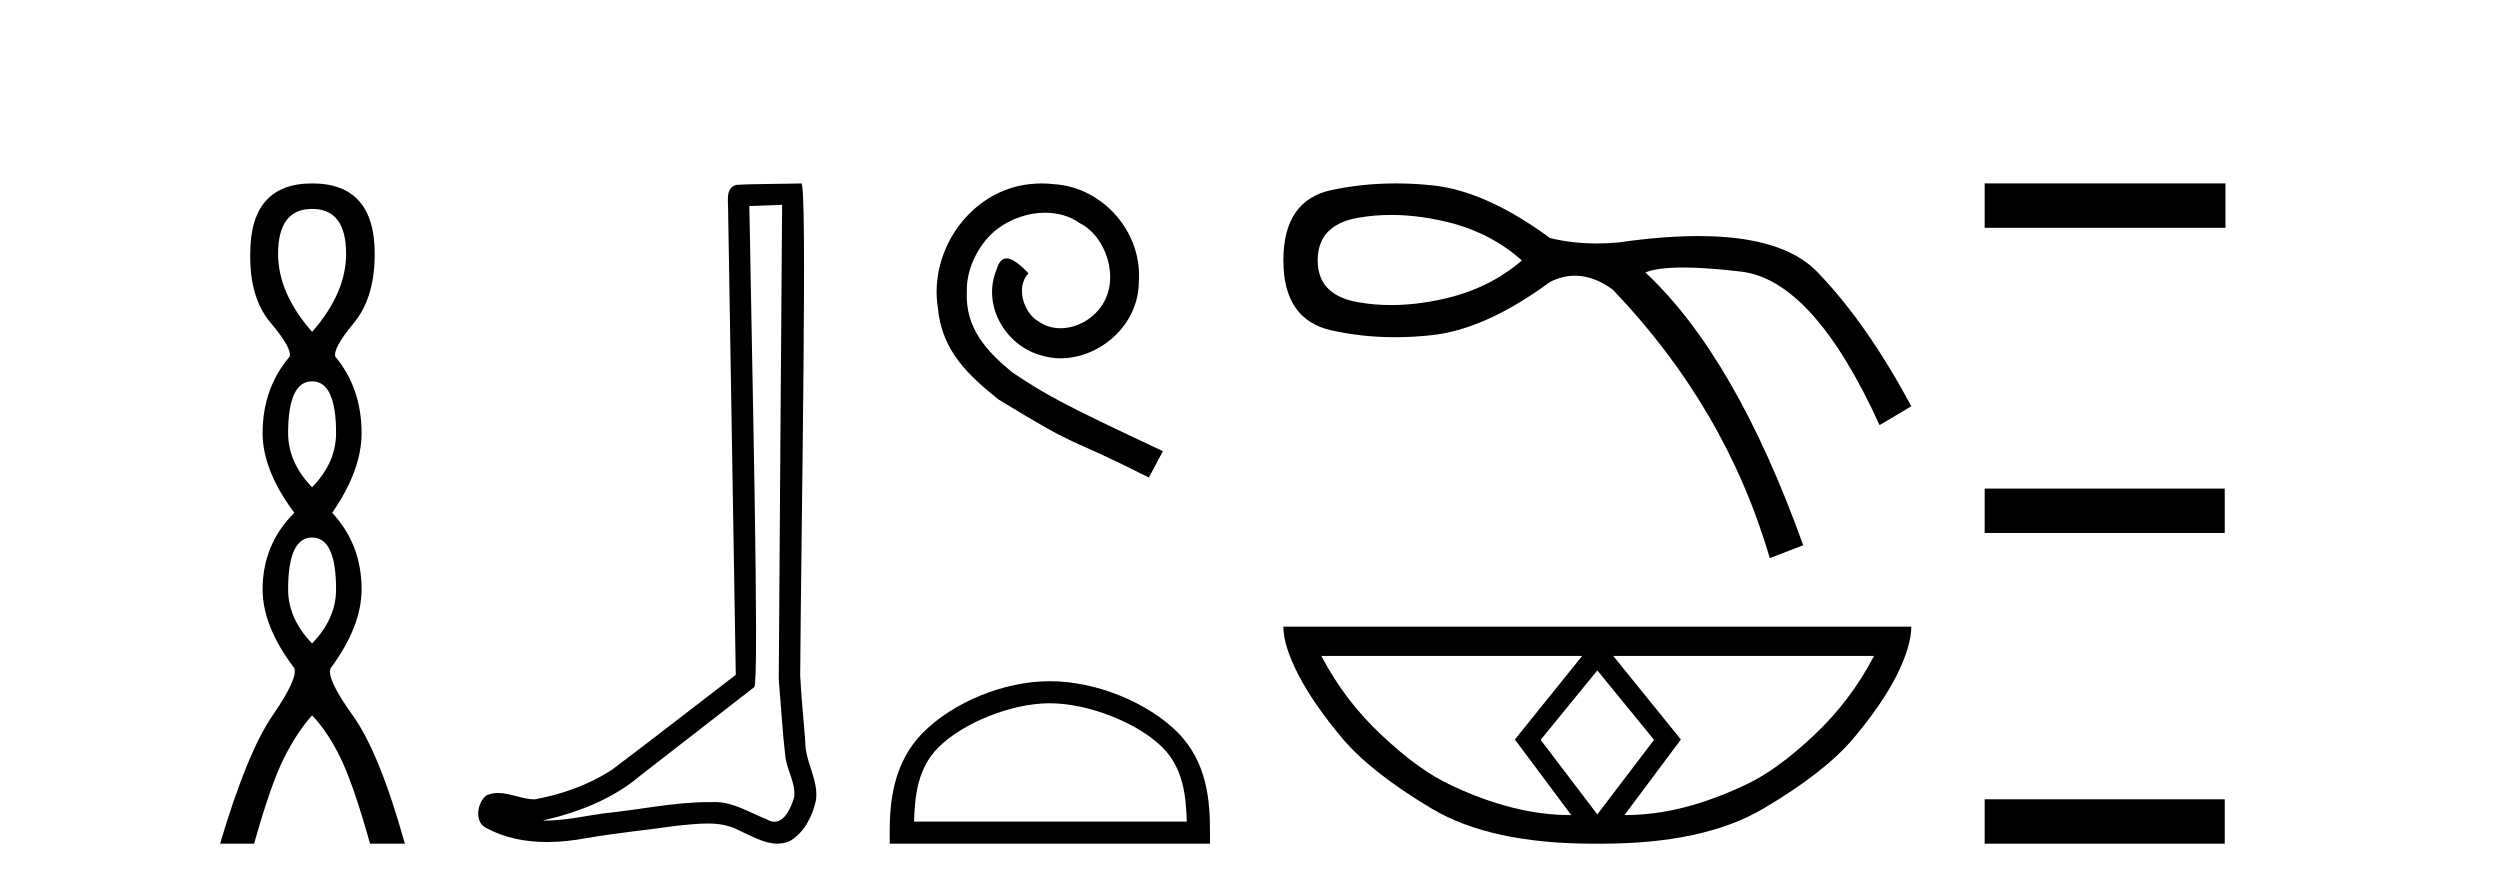 <?xml version='1.0' encoding='UTF-8' standalone='yes'?><svg xmlns='http://www.w3.org/2000/svg' xmlns:xlink='http://www.w3.org/1999/xlink' width='115.0' height='41.0' ><path d='M 14.356 9.61 Q 15.921 9.61 15.921 11.673 Q 15.921 13.487 14.356 15.265 Q 12.792 13.487 12.792 11.673 Q 12.792 9.61 14.356 9.61 ZM 14.356 17.541 Q 15.459 17.541 15.459 19.924 Q 15.459 21.276 14.356 22.414 Q 13.254 21.276 13.254 19.924 Q 13.254 17.541 14.356 17.541 ZM 14.356 24.726 Q 15.459 24.726 15.459 27.108 Q 15.459 28.46 14.356 29.598 Q 13.254 28.46 13.254 27.108 Q 13.254 24.726 14.356 24.726 ZM 14.356 8.437 Q 11.511 8.437 11.511 11.673 Q 11.476 13.7 12.454 14.856 Q 13.432 16.012 13.325 16.403 Q 12.08 17.862 12.08 19.924 Q 12.08 21.631 13.538 23.588 Q 12.08 25.046 12.08 27.108 Q 12.08 28.816 13.538 30.736 Q 13.716 31.198 12.543 32.906 Q 11.369 34.613 10.124 38.809 L 11.689 38.809 Q 12.471 36.035 13.076 34.844 Q 13.681 33.652 14.356 32.906 Q 15.068 33.652 15.655 34.844 Q 16.241 36.035 17.024 38.809 L 18.624 38.809 Q 17.451 34.613 16.224 32.906 Q 14.997 31.198 15.21 30.736 Q 16.633 28.816 16.633 27.108 Q 16.633 25.046 15.281 23.588 Q 16.633 21.631 16.633 19.924 Q 16.633 17.862 15.423 16.403 Q 15.317 16.012 16.277 14.856 Q 17.237 13.7 17.237 11.673 Q 17.237 8.437 14.356 8.437 Z' style='fill:#000000;stroke:none' /><path d='M 35.977 9.424 C 35.926 16.711 35.868 23.997 35.823 31.284 C 35.929 32.464 35.991 33.649 36.128 34.826 C 36.209 35.455 36.619 36.041 36.529 36.685 C 36.396 37.12 36.11 37.802 35.627 37.802 C 35.52 37.802 35.403 37.769 35.277 37.691 C 34.495 37.391 33.75 36.894 32.889 36.894 C 32.842 36.894 32.793 36.895 32.745 36.898 C 32.702 36.898 32.66 36.897 32.617 36.897 C 30.98 36.897 29.371 37.259 27.746 37.418 C 26.858 37.544 25.974 37.747 25.074 37.747 C 25.036 37.747 24.998 37.746 24.96 37.745 C 26.585 37.378 28.19 36.757 29.47 35.665 C 31.212 34.31 32.96 32.963 34.699 31.604 C 34.935 31.314 34.587 16.507 34.47 9.476 C 34.972 9.459 35.474 9.441 35.977 9.424 ZM 36.862 8.437 C 36.861 8.437 36.861 8.437 36.861 8.437 C 36.001 8.465 34.72 8.452 33.862 8.506 C 33.404 8.639 33.484 9.152 33.491 9.52 C 33.609 16.694 33.727 23.868 33.846 31.042 C 31.944 32.496 30.059 33.973 28.146 35.412 C 27.076 36.109 25.838 36.543 24.589 36.772 C 24.03 36.766 23.465 36.477 22.909 36.477 C 22.731 36.477 22.553 36.507 22.377 36.586 C 21.947 36.915 21.8 37.817 22.374 38.093 C 23.238 38.557 24.2 38.733 25.169 38.733 C 25.781 38.733 26.395 38.663 26.989 38.55 C 28.37 38.315 29.764 38.178 31.15 37.982 C 31.606 37.942 32.079 37.881 32.545 37.881 C 33.049 37.881 33.545 37.953 34 38.201 C 34.547 38.444 35.152 38.809 35.761 38.809 C 35.965 38.809 36.169 38.768 36.372 38.668 C 37.011 38.27 37.38 37.528 37.535 36.81 C 37.664 35.873 37.031 35.044 37.043 34.114 C 36.97 33.096 36.854 32.08 36.809 31.061 C 36.861 23.698 37.145 8.437 36.862 8.437 Z' style='fill:#000000;stroke:none' /><path d='M 47.926 8.437 C 47.738 8.437 47.55 8.454 47.362 8.471 C 44.646 8.761 42.716 11.512 43.143 14.177 C 43.331 16.158 44.561 17.269 45.91 18.362 C 49.925 20.822 48.797 19.917 52.846 21.967 L 53.495 20.754 C 48.678 18.499 48.097 18.14 46.594 17.149 C 45.364 16.158 44.39 15.065 44.475 13.408 C 44.441 12.263 45.125 11.085 45.893 10.521 C 46.508 10.06 47.294 9.786 48.063 9.786 C 48.644 9.786 49.19 9.923 49.669 10.265 C 50.882 10.863 51.548 12.844 50.659 14.091 C 50.249 14.689 49.515 15.099 48.78 15.099 C 48.422 15.099 48.063 14.997 47.755 14.775 C 47.14 14.433 46.679 13.237 47.311 12.571 C 47.021 12.263 46.611 11.888 46.303 11.888 C 46.098 11.888 45.945 12.041 45.842 12.4 C 45.159 14.04 46.252 15.902 47.892 16.346 C 48.182 16.432 48.473 16.483 48.763 16.483 C 50.642 16.483 52.385 14.911 52.385 12.964 C 52.556 10.692 50.745 8.608 48.473 8.471 C 48.302 8.454 48.114 8.437 47.926 8.437 Z' style='fill:#000000;stroke:none' /><path d='M 48.293 32.35 C 50.105 32.35 52.373 33.281 53.471 34.378 C 54.431 35.339 54.557 36.612 54.592 37.795 L 42.047 37.795 C 42.082 36.612 42.207 35.339 43.168 34.378 C 44.265 33.281 46.48 32.35 48.293 32.35 ZM 48.293 31.335 C 46.143 31.335 43.829 32.329 42.474 33.684 C 41.083 35.075 40.926 36.906 40.926 38.275 L 40.926 38.809 L 55.66 38.809 L 55.66 38.275 C 55.66 36.906 55.556 35.075 54.165 33.684 C 52.809 32.329 50.443 31.335 48.293 31.335 Z' style='fill:#000000;stroke:none' /><path d='M 63.988 9.887 Q 65.127 9.887 66.374 10.165 Q 68.505 10.638 70.005 11.98 Q 68.505 13.282 66.374 13.756 Q 65.127 14.033 63.988 14.033 Q 63.181 14.033 62.428 13.894 Q 60.613 13.558 60.613 11.98 Q 60.613 10.362 62.428 10.026 Q 63.181 9.887 63.988 9.887 ZM 64.211 8.437 Q 62.678 8.437 61.244 8.744 Q 59.035 9.218 59.035 11.98 Q 59.035 14.703 61.244 15.196 Q 62.661 15.512 64.175 15.512 Q 65.023 15.512 65.901 15.413 Q 68.347 15.137 71.307 12.966 Q 71.875 12.682 72.45 12.682 Q 73.312 12.682 74.188 13.322 Q 79.397 18.767 81.409 25.673 L 82.948 25.081 Q 79.831 16.4 75.687 12.532 Q 76.245 12.305 77.426 12.305 Q 78.499 12.305 80.087 12.493 Q 83.422 12.887 86.46 19.556 L 87.92 18.688 Q 85.868 14.861 83.599 12.513 Q 82.002 10.859 78.125 10.859 Q 76.495 10.859 74.464 11.151 Q 73.954 11.2 73.459 11.2 Q 72.345 11.2 71.307 10.954 Q 68.347 8.783 65.901 8.527 Q 65.041 8.437 64.211 8.437 Z' style='fill:#000000;stroke:none' /><path d='M 73.477 30.839 L 76.073 34.017 L 76.073 34.05 L 73.477 37.462 L 70.882 34.05 L 70.882 34.017 L 73.477 30.839 ZM 72.779 30.173 L 69.684 34.017 L 72.279 37.495 Q 70.915 37.495 69.551 37.145 Q 68.17 36.796 66.739 36.114 Q 65.291 35.448 63.594 33.851 Q 61.88 32.27 60.782 30.173 ZM 86.207 30.173 Q 85.108 32.27 83.411 33.851 Q 81.714 35.448 80.266 36.114 Q 78.819 36.796 77.454 37.145 Q 76.073 37.495 74.725 37.495 L 77.321 34.017 L 74.21 30.173 ZM 59.035 28.826 Q 59.035 29.708 59.733 31.055 Q 60.432 32.403 61.763 33.984 Q 63.095 35.548 65.857 37.195 Q 68.569 38.809 73.278 38.809 L 73.677 38.809 Q 78.386 38.809 81.115 37.195 Q 83.91 35.548 85.242 33.984 Q 86.573 32.403 87.255 31.055 Q 87.92 29.708 87.92 28.826 Z' style='fill:#000000;stroke:none' /><path d='M 91.295 8.437 L 91.295 10.479 L 102.372 10.479 L 102.372 8.437 ZM 91.295 22.475 L 91.295 24.516 L 102.338 24.516 L 102.338 22.475 ZM 91.295 36.767 L 91.295 38.809 L 102.338 38.809 L 102.338 36.767 Z' style='fill:#000000;stroke:none' /></svg>